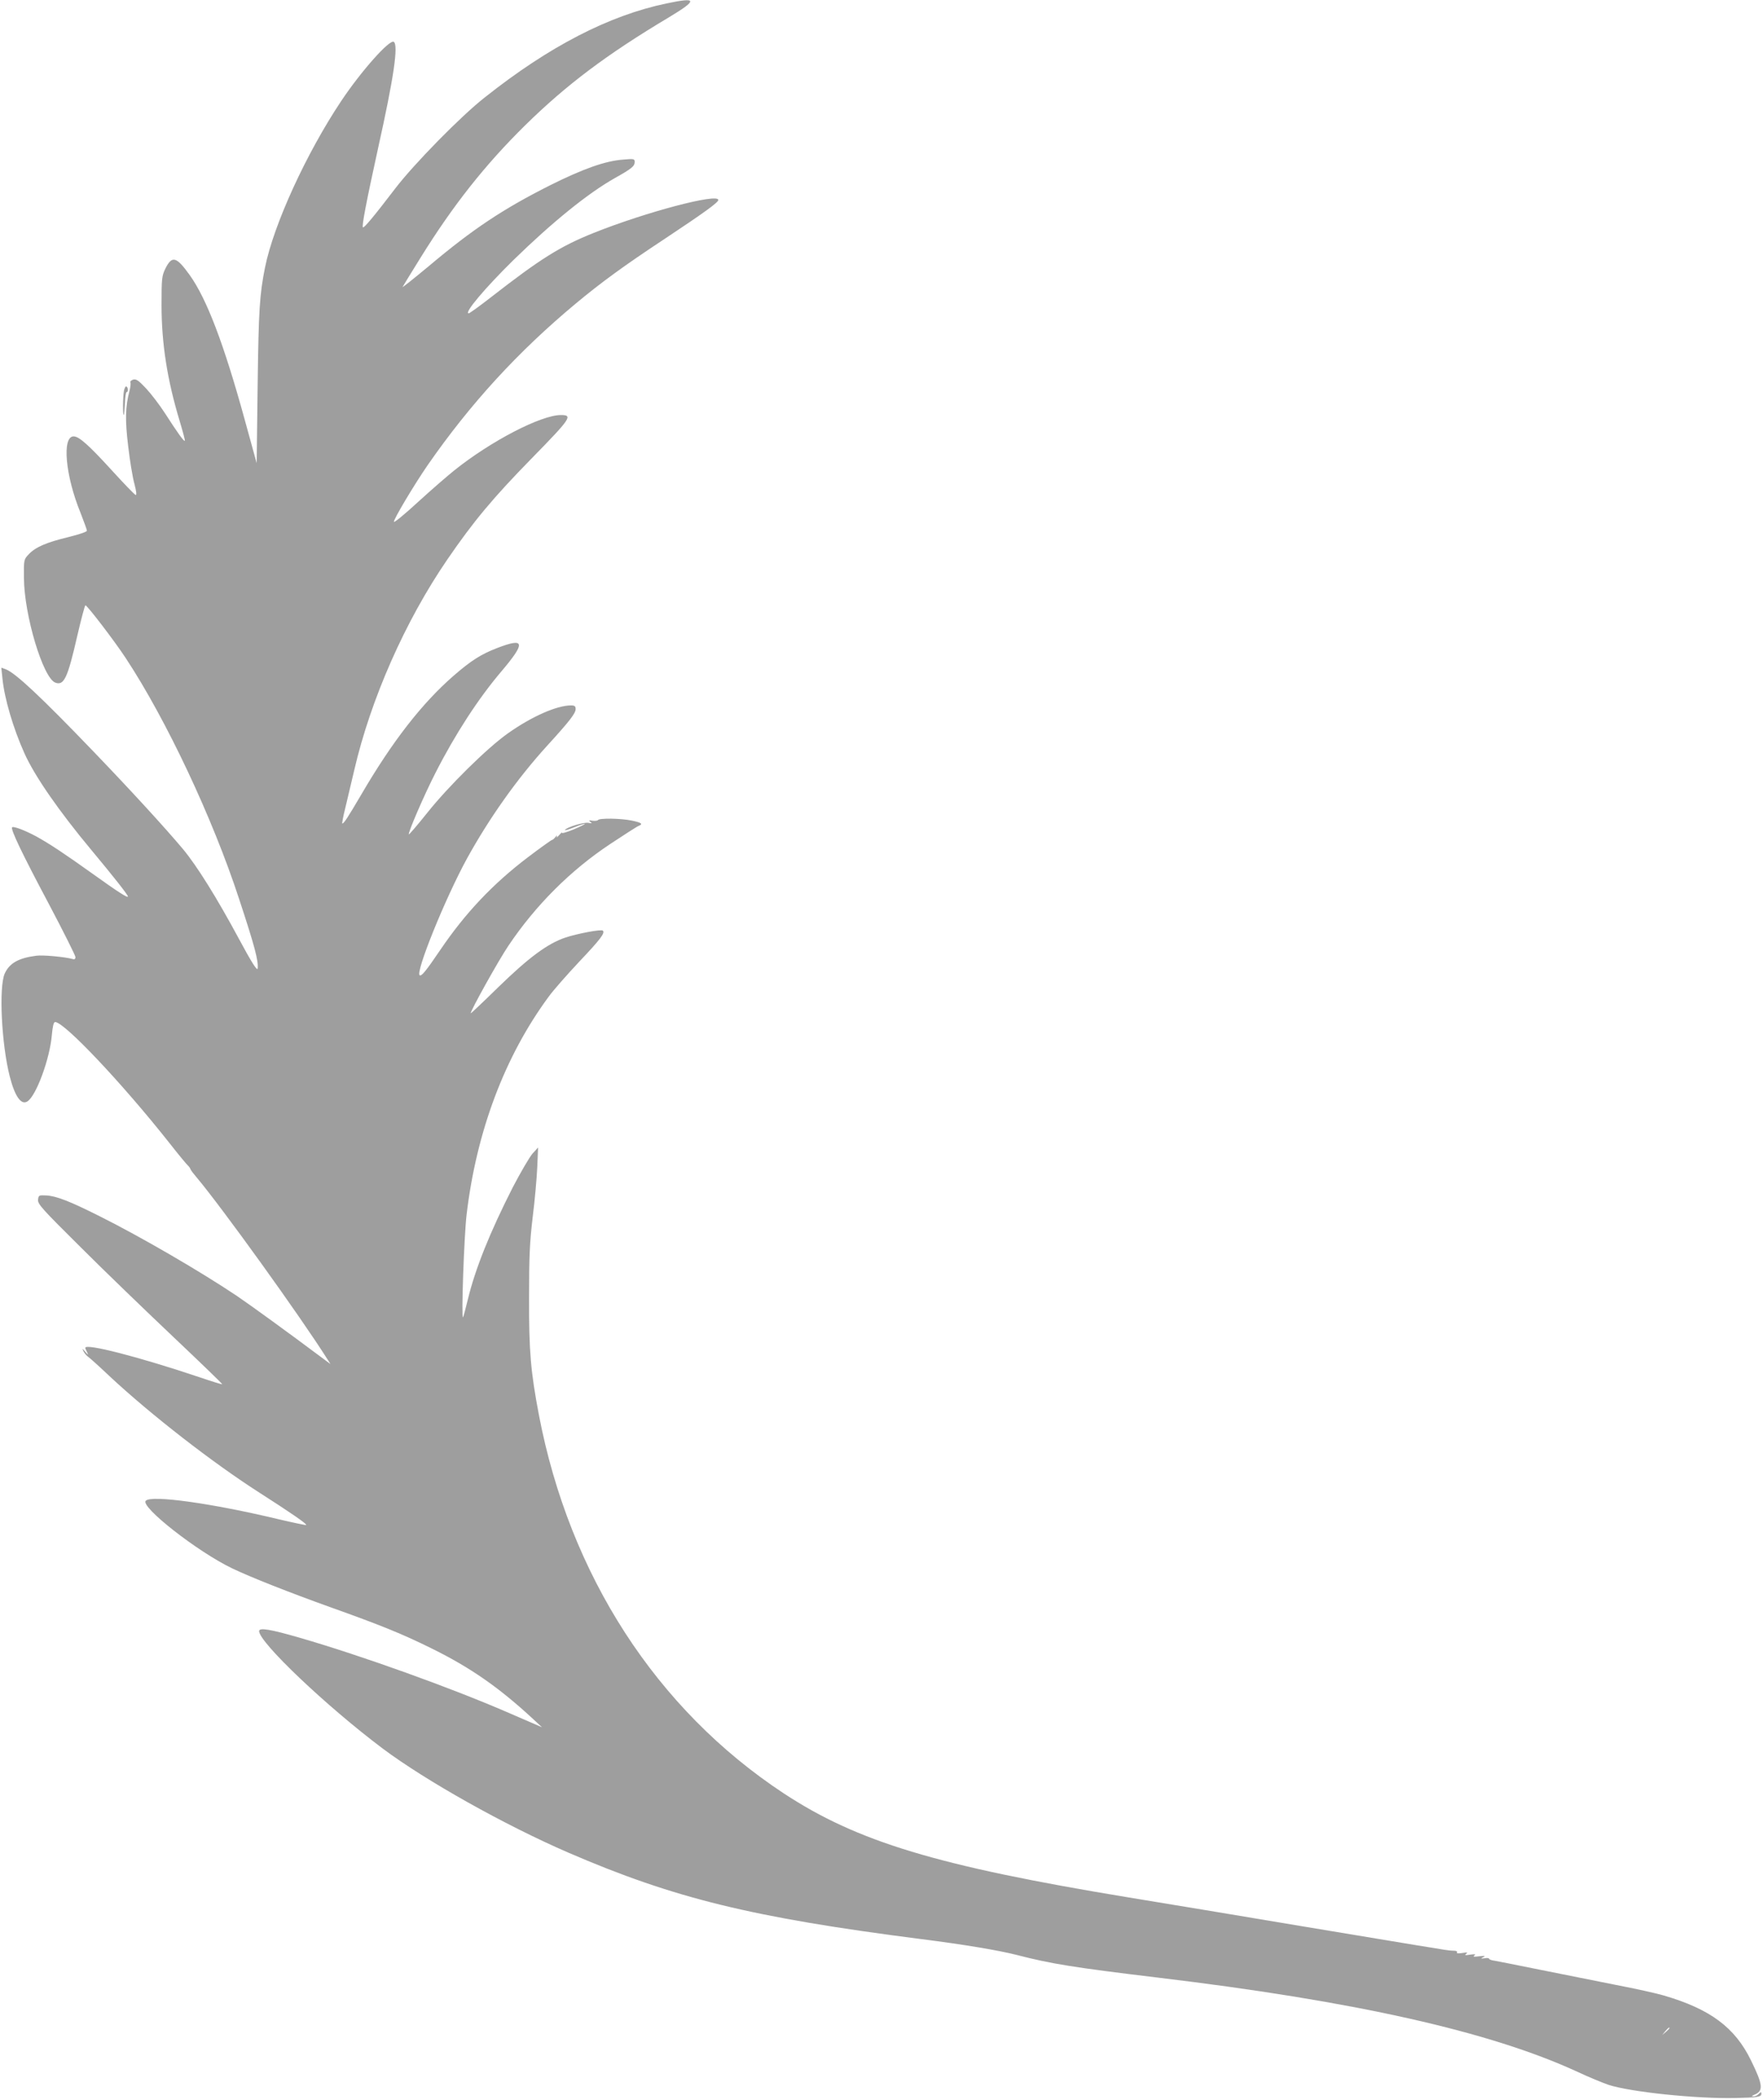 <?xml version="1.0" standalone="no"?>
<!DOCTYPE svg PUBLIC "-//W3C//DTD SVG 20010904//EN"
 "http://www.w3.org/TR/2001/REC-SVG-20010904/DTD/svg10.dtd">
<svg version="1.0" xmlns="http://www.w3.org/2000/svg"
 width="1075pt" height="1280pt" viewBox="0 0 1075 1280"
 preserveAspectRatio="xMidYMid meet">
<g transform="translate(0,1280) scale(0.1,-0.1)"
fill="#9e9e9e" stroke="none">
<path d="M4064 12779 c-350 -73 -715 -261 -1107 -572 -145 -113 -434 -408
-547 -556 -129 -169 -191 -243 -197 -237 -8 7 21 157 92 481 97 435 125 631
96 650 -26 16 -199 -179 -320 -360 -213 -319 -412 -753 -465 -1015 -33 -166
-39 -257 -45 -719 l-6 -474 -74 269 c-126 458 -230 731 -334 877 -82 114 -108
121 -149 39 -21 -44 -23 -59 -23 -222 0 -235 35 -457 111 -708 19 -63 33 -116
31 -119 -6 -5 -45 50 -121 168 -33 51 -85 119 -116 152 -46 49 -60 58 -78 53
-12 -4 -20 -12 -17 -16 3 -5 1 -28 -5 -51 -26 -97 -28 -180 -8 -342 10 -87 27
-189 38 -228 12 -46 14 -69 7 -66 -7 2 -73 71 -147 152 -138 151 -198 205
-231 205 -72 0 -51 -239 42 -466 21 -54 39 -103 39 -109 0 -7 -49 -23 -113
-39 -133 -32 -201 -61 -242 -105 -30 -32 -30 -33 -29 -144 1 -225 116 -609
191 -638 53 -20 75 26 134 284 24 103 46 187 50 187 11 0 177 -217 246 -322
247 -375 529 -973 691 -1468 93 -282 119 -377 113 -424 -2 -18 -40 43 -113
179 -135 251 -257 447 -343 550 -110 131 -319 359 -546 595 -319 332 -474 477
-533 500 l-28 10 7 -67 c12 -121 66 -304 134 -455 63 -140 210 -352 411 -593
135 -162 220 -270 220 -280 0 -11 -65 31 -210 135 -172 123 -268 187 -350 232
-69 37 -138 63 -146 55 -11 -11 60 -159 221 -462 91 -172 165 -320 165 -329 0
-12 -6 -16 -17 -12 -46 13 -183 26 -223 20 -107 -14 -162 -45 -191 -108 -37
-81 -20 -433 31 -630 31 -120 69 -174 107 -150 54 34 137 261 149 404 5 54 11
80 20 80 56 0 409 -373 699 -740 54 -69 104 -129 111 -135 6 -5 13 -15 15 -21
2 -7 19 -29 37 -50 155 -184 633 -848 798 -1109 l19 -30 -35 26 c-230 172
-454 334 -535 389 -225 151 -589 362 -835 485 -187 94 -268 125 -329 128 -44
2 -46 1 -49 -26 -3 -26 24 -56 255 -285 142 -142 396 -387 565 -547 168 -159
305 -291 303 -293 -1 -2 -63 17 -136 42 -372 125 -699 209 -699 180 0 -3 5
-15 11 -27 9 -19 8 -19 -11 3 -19 22 -20 22 -11 3 6 -12 19 -28 30 -35 10 -7
68 -59 128 -116 254 -237 632 -530 915 -711 189 -121 291 -191 285 -197 -2 -2
-78 14 -168 35 -405 97 -775 149 -810 113 -37 -35 315 -311 526 -412 112 -54
351 -148 599 -237 303 -108 440 -163 621 -253 231 -114 404 -234 605 -419 l65
-60 -215 93 c-342 148 -881 342 -1260 452 -183 53 -250 64 -250 41 0 -68 409
-457 754 -716 262 -196 743 -466 1131 -634 646 -279 1120 -395 2150 -527 262
-33 475 -69 581 -96 217 -56 350 -77 864 -139 1204 -144 2026 -329 2558 -574
70 -33 156 -68 191 -80 133 -43 530 -85 771 -80 136 3 160 6 160 26 0 12 -2
12 -16 -1 -8 -9 -23 -16 -32 -15 -13 0 -13 2 3 9 59 23 56 59 -18 210 -98 201
-248 313 -532 396 -44 13 -174 42 -290 64 -115 23 -322 64 -460 92 -137 28
-265 53 -282 56 -18 2 -33 8 -33 12 0 4 -12 6 -27 3 -25 -3 -26 -2 -8 7 15 8
10 9 -25 5 -33 -4 -41 -3 -30 5 11 8 4 9 -25 5 -31 -5 -37 -4 -25 5 12 9 7 10
-23 5 -26 -4 -37 -3 -33 4 4 6 -5 10 -21 10 -15 0 -41 3 -58 6 -16 3 -55 9
-85 14 -30 4 -381 63 -780 129 -399 67 -876 146 -1060 176 -1166 192 -1652
339 -2101 634 -777 512 -1306 1330 -1493 2307 -50 263 -61 388 -60 715 0 252
4 337 22 490 13 102 25 239 28 305 l5 120 -34 -37 c-18 -21 -72 -113 -120
-205 -140 -275 -229 -497 -274 -683 -14 -58 -27 -107 -30 -110 -11 -10 7 498
22 625 60 508 233 967 501 1330 28 39 113 135 187 214 126 133 158 174 143
188 -9 10 -156 -18 -228 -42 -110 -37 -224 -122 -410 -303 -92 -90 -168 -162
-168 -159 0 18 170 323 230 412 166 247 379 460 622 621 86 57 164 107 173
110 28 11 16 20 -43 32 -67 14 -198 16 -206 3 -3 -4 -18 -6 -33 -4 -23 4 -25
2 -13 -7 12 -9 10 -10 -12 -6 -26 6 -132 -26 -143 -43 -2 -5 23 3 56 16 33 13
63 23 65 21 2 -2 -30 -18 -71 -35 -41 -17 -72 -25 -69 -19 3 6 -4 0 -16 -14
-12 -14 -19 -18 -15 -10 4 10 1 9 -8 -2 -8 -10 -17 -18 -21 -18 -4 0 -71 -48
-149 -107 -214 -163 -380 -339 -532 -563 -87 -128 -114 -162 -126 -155 -27 17
154 465 287 709 137 249 308 490 490 690 138 151 174 198 174 224 0 17 -6 22
-28 22 -87 0 -241 -68 -386 -171 -126 -89 -364 -324 -491 -484 -60 -75 -110
-133 -112 -131 -7 7 94 242 163 376 119 234 262 454 401 617 150 177 144 208
-25 143 -99 -38 -160 -77 -266 -169 -194 -169 -375 -402 -564 -726 -83 -141
-105 -175 -115 -175 -2 0 5 42 18 93 12 50 37 155 55 232 100 432 310 909 568
1285 159 232 277 374 518 620 236 241 248 260 174 260 -121 0 -428 -159 -652
-339 -40 -32 -138 -117 -218 -190 -79 -73 -146 -128 -148 -122 -4 13 124 227
206 346 259 373 549 690 902 984 155 129 296 232 540 393 244 162 330 224 330
239 0 43 -440 -73 -758 -200 -205 -82 -324 -156 -631 -395 -68 -53 -128 -96
-133 -96 -31 0 100 155 273 325 237 231 454 407 619 500 102 57 120 72 120 98
0 19 -5 20 -72 14 -108 -8 -245 -57 -445 -157 -286 -144 -471 -267 -738 -492
-93 -77 -164 -134 -160 -127 4 8 53 87 108 176 199 321 395 569 641 811 250
245 495 430 874 656 178 107 175 125 -14 85z m6116 -12342 c0 -2 -10 -12 -22
-23 l-23 -19 19 23 c18 21 26 27 26 19z"/>
<path d="M756 10419 c-7 -36 -8 -155 -1 -148 2 3 5 35 7 72 1 37 6 67 10 67
11 0 10 27 -1 34 -5 3 -11 -8 -15 -25z"/>
</g>
</svg>
